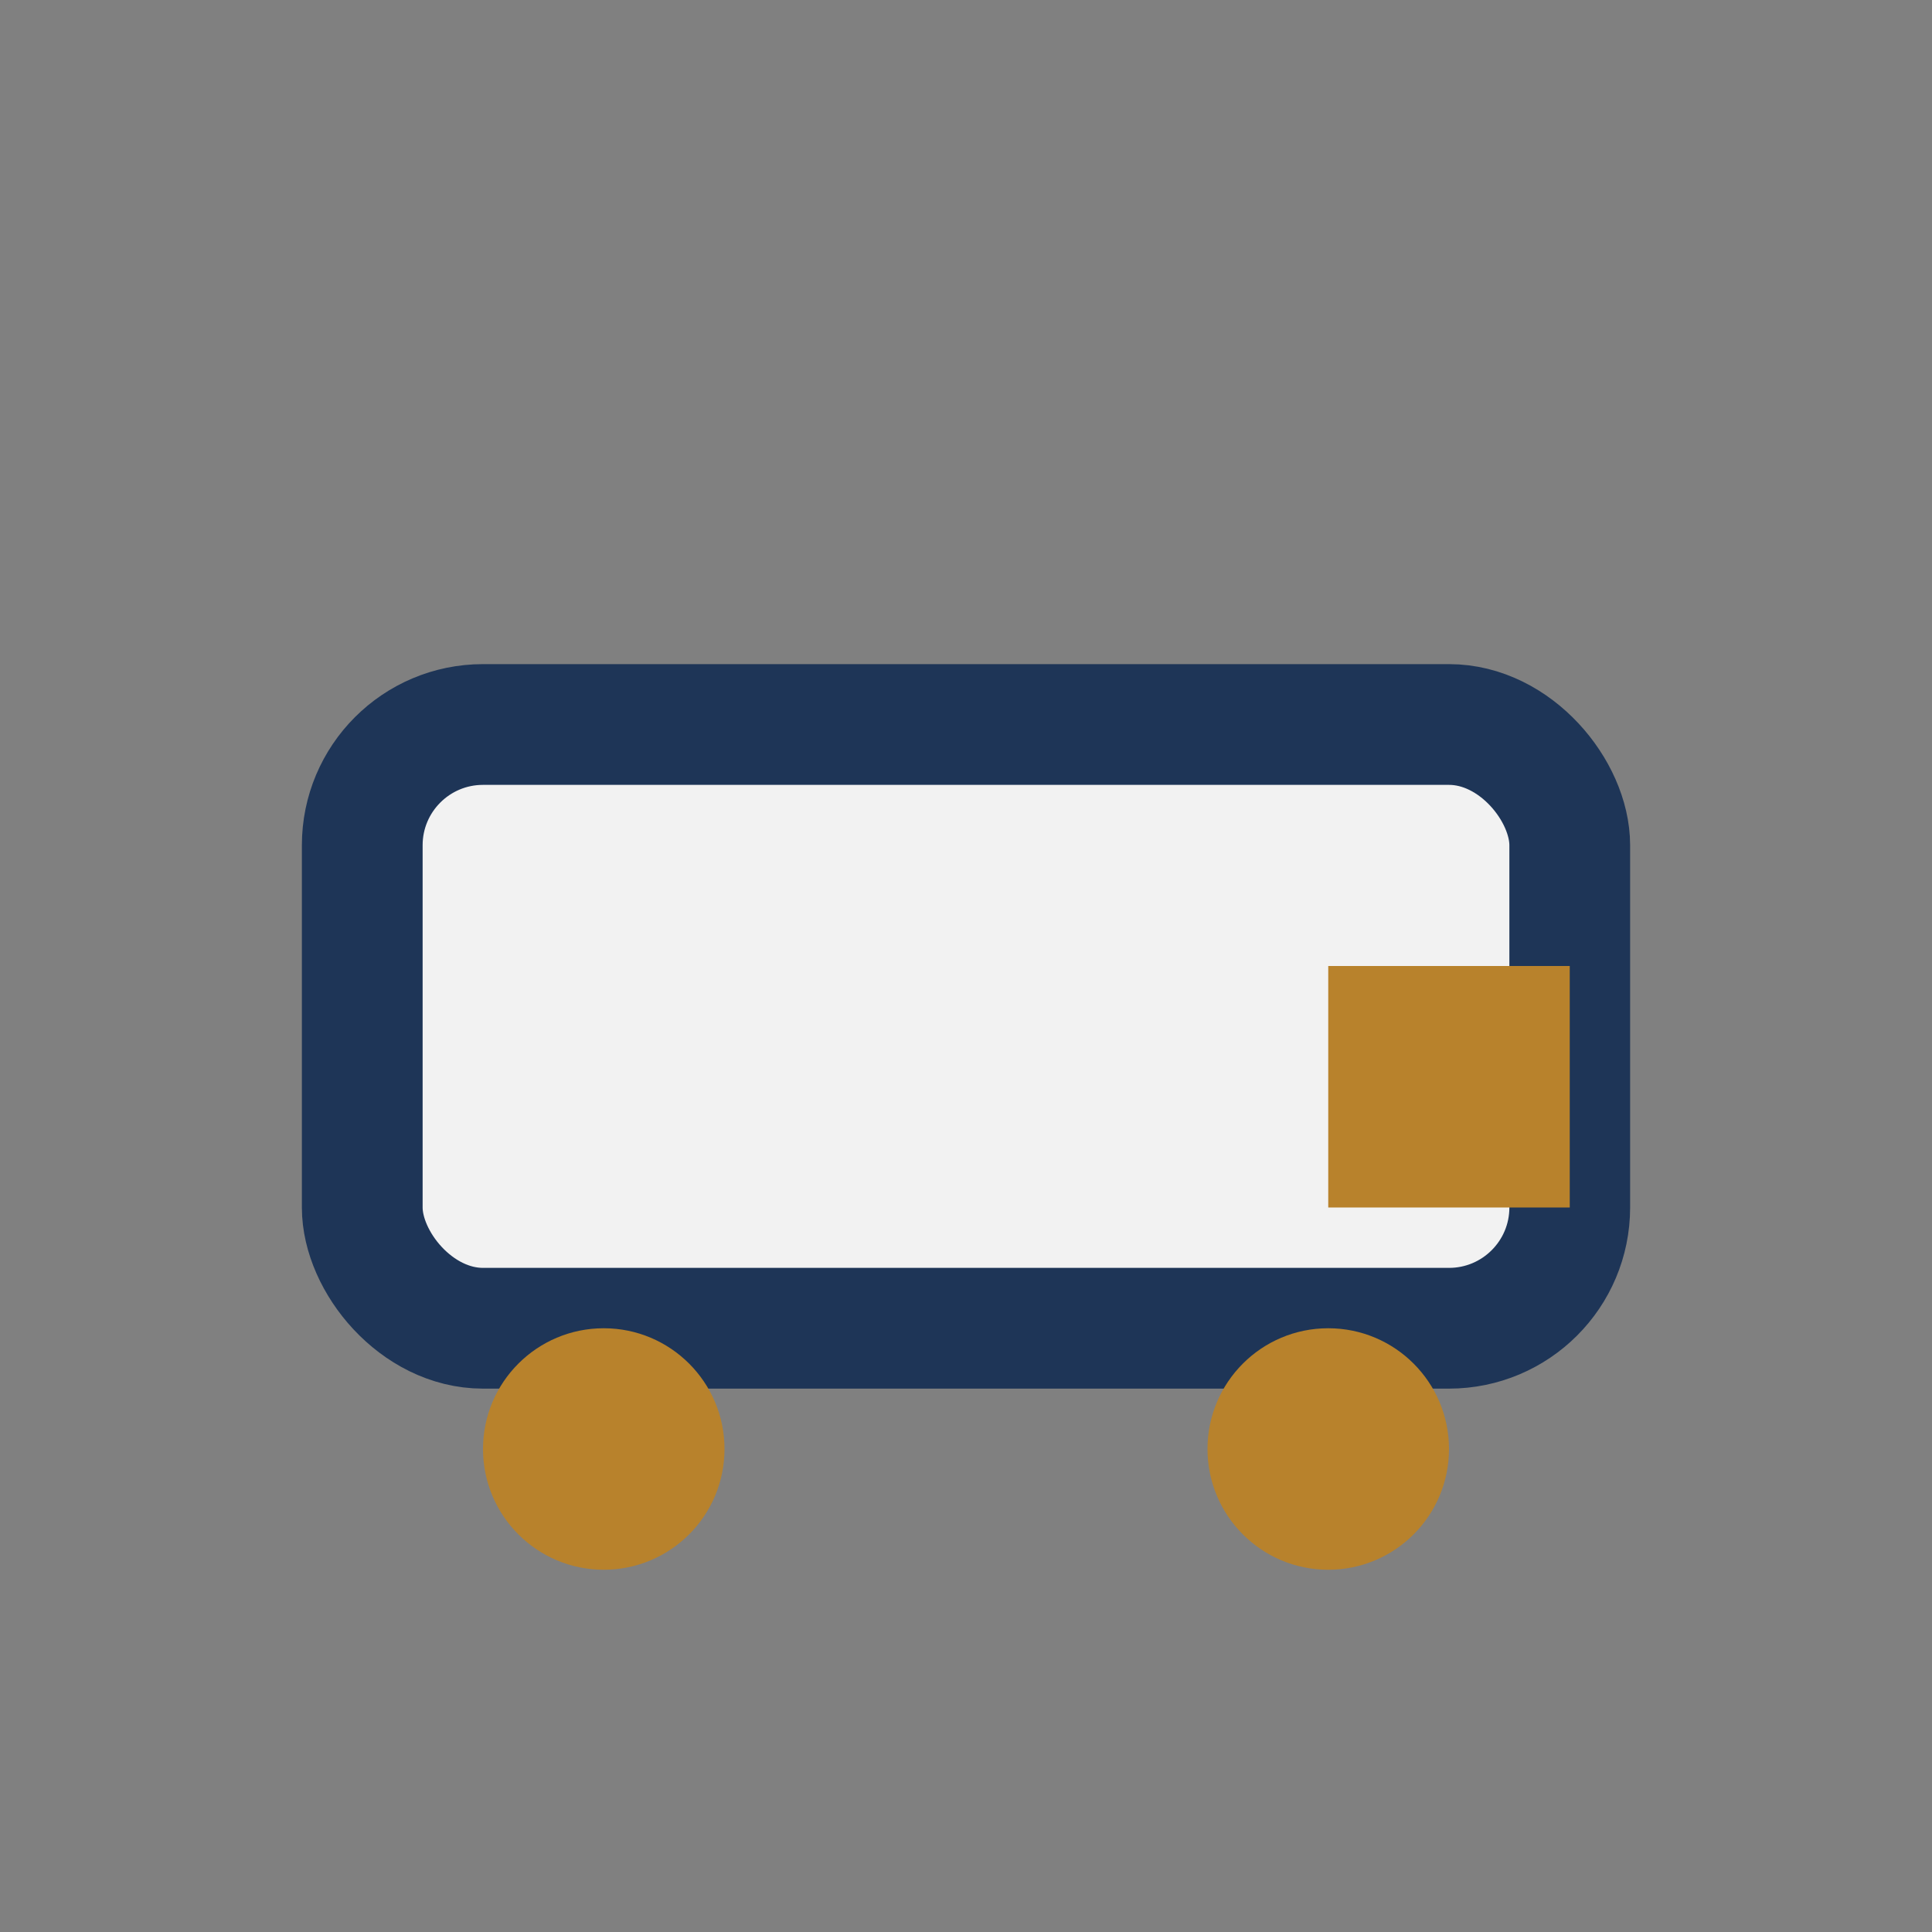 <?xml version="1.0" encoding="UTF-8"?>
<svg xmlns="http://www.w3.org/2000/svg" width="32" height="32" viewBox="0 0 32 32"><rect x="0" y="0" width="32" height="32" fill="#808080" stroke="none"/><rect x="6" y="12" width="20" height="10" rx="2" fill="#F2F2F2" stroke="#1E3557" stroke-width="2"/><rect x="22" y="16" width="4" height="4" fill="#B8822C"/><circle cx="10" cy="24" r="2" fill="#B8822C"/><circle cx="22" cy="24" r="2" fill="#B8822C"/></svg>